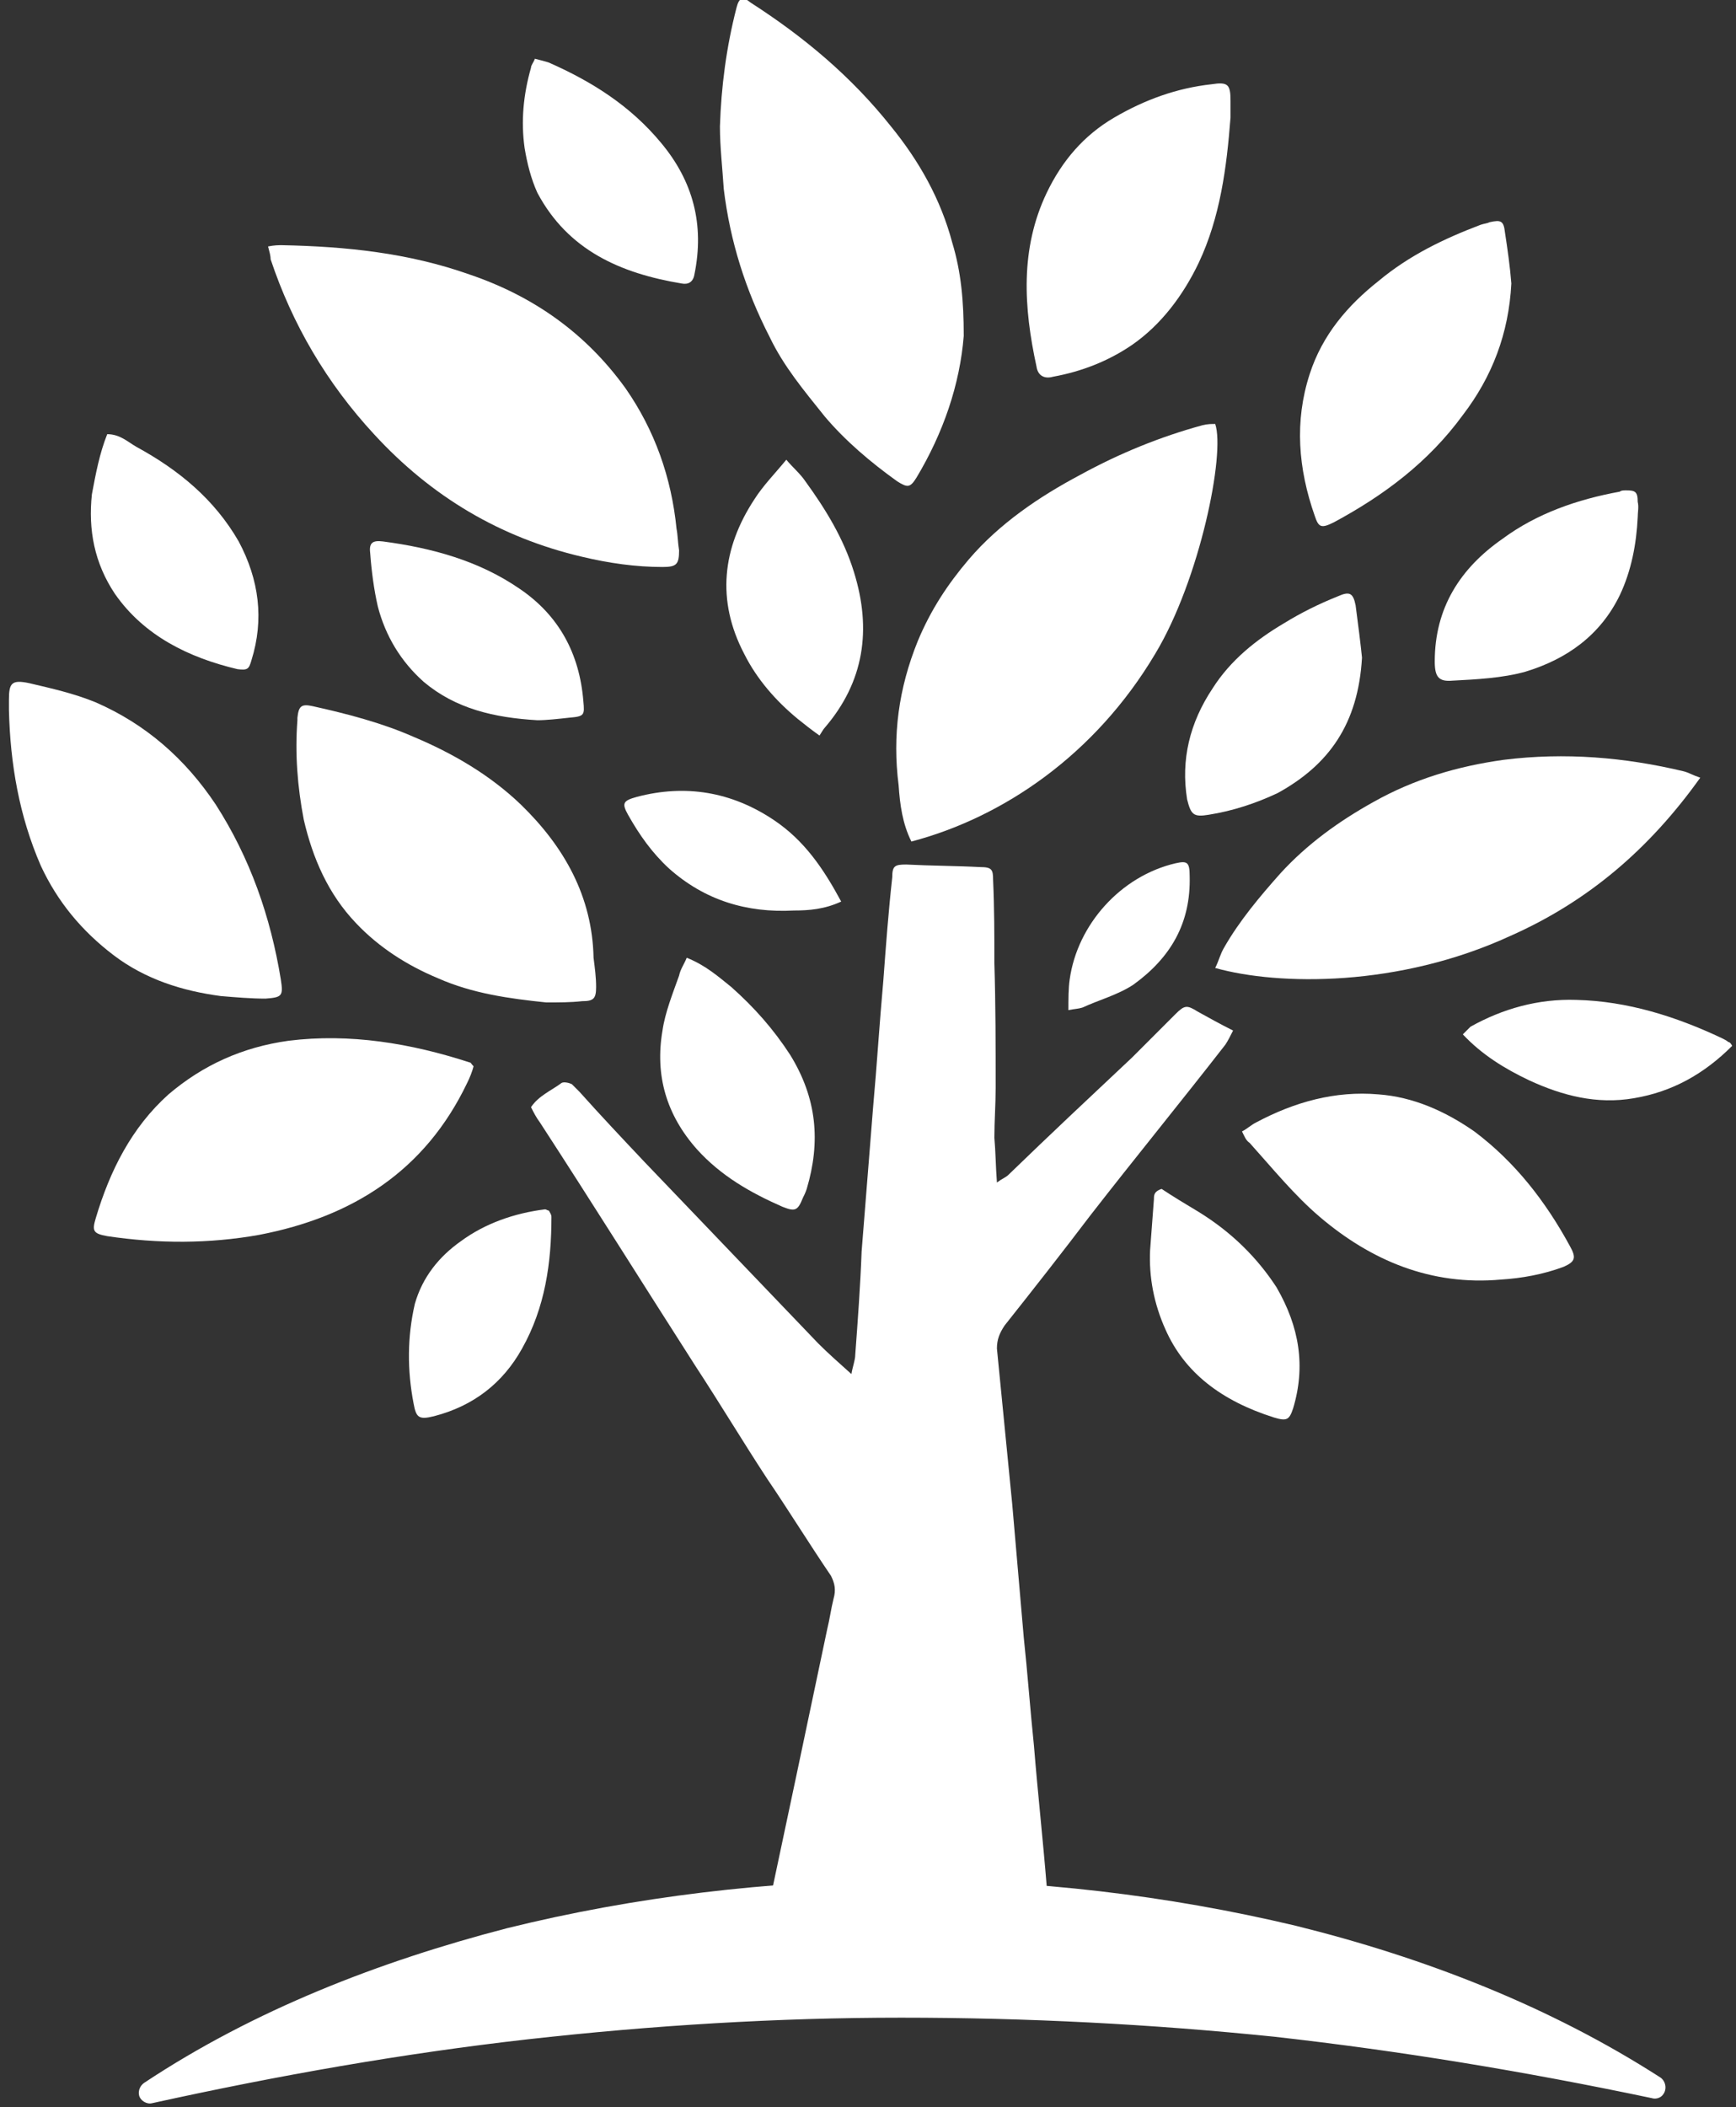 <?xml version="1.0" encoding="utf-8"?>
<!-- Generator: Adobe Illustrator 27.1.1, SVG Export Plug-In . SVG Version: 6.00 Build 0)  -->
<svg version="1.1" id="Layer_1" xmlns="http://www.w3.org/2000/svg" xmlns:xlink="http://www.w3.org/1999/xlink" x="0px" y="0px"
	 viewBox="0 0 136 165" style="enable-background:new 0 0 136 165;" xml:space="preserve">
<rect x="0" y="0" width="136" height="165" fill="#333333" stroke="none"/>
<style type="text/css">
	.st0{fill:#FFFFFF;}
</style>
<path class="st0" d="M59.2,154.3c0.3-1.5,0.6-2.7,0.8-4c1.6-7.5,3.2-15.1,4.8-22.7c0.2-0.8,0.3-1.6,0.5-2.4c0.2-0.7,0.1-1.2-0.2-1.8
	c-1.7-2.5-3.3-5.1-5-7.6c-1.9-2.9-3.7-5.9-5.6-8.8c-4.1-6.4-8.1-12.8-12.2-19.1c-0.3-0.4-0.5-0.8-0.7-1.2c0.6-0.9,1.6-1.3,2.4-1.9
	c0.2-0.1,0.6,0,0.8,0.1c0.2,0.2,0.4,0.4,0.6,0.6c1.7,1.9,3.4,3.7,5.1,5.5c4.5,4.7,9.1,9.5,13.6,14.2c0.8,0.8,1.6,1.5,2.6,2.4
	c0.1-0.6,0.3-1.1,0.3-1.5c0.2-2.7,0.4-5.4,0.5-8.1c0.3-3.8,0.6-7.6,0.9-11.3c0.3-3.3,0.5-6.6,0.8-9.9c0.2-2.7,0.4-5.4,0.7-8.1
	c0-0.9,0.2-1,1.1-1c1.9,0.1,3.9,0.1,5.8,0.2c0.9,0,1,0.2,1,1c0.1,2.2,0.1,4.4,0.1,6.5c0.1,3.3,0.1,6.5,0.1,9.8
	c0,1.3-0.1,2.6-0.1,3.9c0.1,1.1,0.1,2.2,0.2,3.5c0.4-0.3,0.7-0.4,0.9-0.6c3.2-3.1,6.4-6.1,9.7-9.2c1.1-1.1,2.2-2.2,3.4-3.4
	c0.7-0.7,0.9-0.7,1.7-0.2c0.9,0.5,1.8,1,2.8,1.5c-0.2,0.4-0.4,0.8-0.6,1.1c-3.5,4.5-7.1,8.9-10.6,13.4c-2.2,2.9-4.4,5.7-6.7,8.6
	c-0.4,0.6-0.6,1.1-0.6,1.8c0.4,4.1,0.8,8.1,1.2,12.2c0.3,3.5,0.6,6.9,0.9,10.4c0.3,2.8,0.5,5.6,0.8,8.5c0.3,3.7,0.7,7.3,1,11
	c0.2,2.2,0.4,4.4,0.6,6.7c0,0.2,0,0.4,0,0.7c0,0.4-0.2,0.6-0.6,0.6c-0.3,0.1-0.7,0.1-1,0c-1.3-0.1-2.5-0.2-3.8-0.3
	c-4.7-0.2-9.4-0.4-14-0.7C61.9,154.6,60.7,154.4,59.2,154.3L59.2,154.3z"/>
<path class="st0" d="M71.4,65.9c-0.7-1.4-0.9-2.9-1-4.4c-0.5-3.9,0-7.6,1.5-11.3c1-2.4,2.3-4.4,4-6.4c2.4-2.8,5.5-4.9,8.7-6.6
	c3.1-1.7,6.3-3,9.6-3.9c0.4-0.1,0.7-0.1,1-0.1c0.8,2.3-1.2,12.2-4.7,18C85.8,59.1,78.6,64,71.4,65.9z"/>
<path class="st0" d="M75.5,26.3c-0.3,3.8-1.6,7.6-3.7,11.1c-0.5,0.8-0.7,0.8-1.5,0.3c-2.1-1.5-4.1-3.2-5.7-5.1
	c-1.6-2-3.2-3.9-4.3-6.2c-1.9-3.7-3.1-7.5-3.6-11.6c-0.1-1.6-0.3-3.3-0.3-4.9c0.1-3.1,0.5-6.2,1.3-9.3c0.2-0.8,0.5-0.9,1.1-0.4
	c4.2,2.7,7.9,5.8,11,9.7c2.2,2.7,3.9,5.7,4.8,9.1C75.3,21.3,75.5,23.6,75.5,26.3z"/>
<path class="st0" d="M21,19.3c0.5-0.1,0.8-0.1,1.1-0.1c5,0.1,9.9,0.6,14.7,2.3c5,1.7,9.1,4.6,12.2,8.9c2.3,3.3,3.6,7,4,11
	c0.1,0.5,0.1,1.1,0.2,1.7c0,1.1-0.2,1.3-1.3,1.3c-2.1,0-4.2-0.3-6.3-0.8c-6.4-1.5-11.8-4.7-16.3-9.6c-3.7-4-6.4-8.6-8.1-13.7
	C21.2,20,21.1,19.7,21,19.3z"/>
<path class="st0" d="M133.2,60.9c-4,5.6-8.8,9.7-14.9,12.4c-8.7,4-18.1,3.9-23.1,2.5c0.3-0.6,0.4-1.1,0.7-1.6c1.2-2.1,2.8-4,4.4-5.8
	c2.1-2.3,4.6-4.1,7.3-5.6c3.2-1.8,6.6-2.8,10.2-3.3c4.8-0.6,9.5-0.2,14.1,0.9C132.3,60.5,132.6,60.7,133.2,60.9z"/>
<path class="st0" d="M42.8,78.5c-2.9-0.3-5.8-0.7-8.5-1.9c-2.4-1-4.6-2.4-6.4-4.3c-2.2-2.3-3.4-5.1-4.1-8.1
	c-0.5-2.6-0.7-5.2-0.5-7.8c0-0.1,0-0.1,0-0.2c0.1-0.9,0.3-1.1,1.2-0.9c2.7,0.6,5.4,1.3,7.9,2.4c3.1,1.3,6,3,8.4,5.3
	c3.4,3.3,5.6,7.2,5.7,12c0.1,0.8,0.2,1.5,0.2,2.3c0,0.9-0.2,1.1-1.1,1.1C44.7,78.5,43.8,78.5,42.8,78.5z"/>
<path class="st0" d="M37.1,83.5c-0.1,0.4-0.3,0.9-0.5,1.3c-3.3,6.9-9,10.5-16.3,11.9c-3.9,0.7-7.9,0.7-11.9,0.1
	c-1.1-0.2-1.2-0.4-0.9-1.4c1.1-3.7,2.8-7.1,5.7-9.7c2.7-2.3,5.8-3.7,9.4-4.2c4.8-0.6,9.6,0.2,14.2,1.7
	C36.9,83.2,36.9,83.3,37.1,83.5z"/>
<path class="st0" d="M0.7,55.6c0-0.3,0-0.5,0-0.8c0-1.3,0.2-1.6,1.6-1.3C4,53.9,5.8,54.3,7.5,55c3.9,1.7,7,4.4,9.4,8
	c2.7,4.2,4.3,8.8,5.1,13.7c0.2,1.3,0.1,1.4-1.2,1.5c-1.1,0-2.3-0.1-3.5-0.2c-3-0.4-5.9-1.3-8.4-3.2c-2.5-1.9-4.4-4.2-5.7-7
	C1.5,63.9,0.8,59.8,0.7,55.6z"/>
<path class="st0" d="M118.4,22.2c-0.2,3.9-1.5,7.3-3.8,10.3c-2.7,3.7-6.2,6.3-10.1,8.4c-1,0.5-1.2,0.4-1.5-0.5
	c-1.3-3.7-1.6-7.4-0.4-11.1c1-3.1,3-5.4,5.4-7.3c2.4-2,5.1-3.3,8-4.4c0.3-0.1,0.5-0.1,0.7-0.2c0.9-0.2,1.1-0.1,1.2,0.8
	C118.1,19.5,118.3,20.9,118.4,22.2z"/>
<path class="st0" d="M97.3,88.6c0.4-0.2,0.7-0.5,1.1-0.7c3-1.6,6.2-2.5,9.6-2.2c2.7,0.2,5.2,1.3,7.5,2.9c3.2,2.4,5.6,5.5,7.5,9
	c0.5,0.9,0.4,1.2-0.5,1.6c-1.6,0.6-3.3,0.9-4.9,1c-5.5,0.5-10.2-1.5-14.2-4.9c-2-1.7-3.7-3.8-5.5-5.8C97.6,89.3,97.5,89,97.3,88.6z"
	/>
<path class="st0" d="M91,93.1c0.9,0.6,1.9,1.2,2.9,1.8c2.6,1.6,4.6,3.6,6.1,5.9c1.8,3.1,2.3,6.2,1.3,9.5c-0.3,0.9-0.5,1-1.5,0.7
	c-4.1-1.3-7-3.5-8.5-6.9c-0.9-2-1.3-4.1-1.2-6.2c0.1-1.3,0.2-2.7,0.3-4C90.4,93.6,90.4,93.3,91,93.1z"/>
<path class="st0" d="M96.4,9.2c-0.3,3.9-0.8,7.8-2.5,11.4c-1.2,2.5-2.9,4.8-5.2,6.4c-1.9,1.3-4,2.1-6.2,2.5
	c-0.7,0.2-1.2-0.1-1.3-0.8c-1-4.6-1.3-9.2,0.8-13.6c1.2-2.5,2.9-4.5,5.3-5.9s4.9-2.3,7.6-2.6c1.3-0.2,1.5,0,1.5,1.3
	C96.4,8.3,96.4,8.8,96.4,9.2z"/>
<path class="st0" d="M8.4,34c1,0,1.6,0.6,2.3,1c3.3,1.8,6.1,4.1,8,7.4c1.6,3,2,6.1,1,9.3c-0.2,0.7-0.3,0.8-1.1,0.7
	c-3.8-0.9-7.3-2.6-9.6-5.9c-1.6-2.4-2.1-5-1.8-7.8C7.5,37.1,7.8,35.5,8.4,34z"/>
<path class="st0" d="M42.1,56.4c-3.4-0.2-6.4-0.9-8.9-3c-1.8-1.6-3-3.6-3.6-5.9c-0.3-1.3-0.5-2.8-0.6-4.2c-0.1-0.8,0.2-1,1-0.9
	c3.8,0.5,7.5,1.5,10.7,3.7c3.1,2.1,4.7,5.1,5,8.8c0.1,1.1,0.1,1.2-1.1,1.3C43.7,56.3,42.8,56.4,42.1,56.4z"/>
<path class="st0" d="M106.7,51.5c-0.3,5.2-2.6,8.4-6.6,10.6c-1.7,0.8-3.5,1.4-5.4,1.7c-1.2,0.2-1.4,0-1.7-1.2c-0.5-3.1,0.2-6,2-8.7
	c1.4-2.2,3.4-3.8,5.6-5.1c1.3-0.8,2.7-1.5,4.2-2.1c0.9-0.4,1.2-0.3,1.4,0.7C106.4,48.9,106.6,50.5,106.7,51.5z"/>
<path class="st0" d="M128.3,40.5c-0.1,2.1-0.5,4.2-1.4,6.1c-1.5,3.1-4.1,5-7.4,6c-1.8,0.5-3.8,0.6-5.7,0.7c-1.1,0.1-1.4-0.3-1.4-1.5
	c0-4.2,2-7.3,5.3-9.6c2.7-2,5.9-3.1,9.2-3.7c0.1-0.1,0.3-0.1,0.5-0.1c0.7,0,0.9,0.1,0.9,0.9C128.4,39.7,128.3,40.1,128.3,40.5z"/>
<path class="st0" d="M64.2,57.6c-0.7-0.5-1.2-0.9-1.7-1.3c-1.7-1.4-3.2-3.1-4.2-5.1c-2.2-4.2-1.7-8.3,0.8-12.1
	c0.7-1.1,1.6-2,2.5-3.1c0.5,0.6,1.1,1.1,1.5,1.7c1.6,2.2,3,4.5,3.8,7.1c1.4,4.5,0.8,8.6-2.3,12.2C64.5,57.1,64.4,57.3,64.2,57.6z"/>
<path class="st0" d="M53.8,75c1.5,0.6,2.5,1.5,3.5,2.3c1.8,1.6,3.3,3.3,4.6,5.3c2.1,3.4,2.4,6.8,1.3,10.5c-0.1,0.3-0.2,0.5-0.3,0.7
	c-0.4,1-0.6,1.1-1.6,0.7c-2.5-1.1-4.8-2.4-6.7-4.5c-2.4-2.7-3.3-5.8-2.7-9.3c0.2-1.4,0.8-2.9,1.3-4.3C53.3,75.9,53.6,75.5,53.8,75z"
	/>
<path class="st0" d="M41.9,4.6c0.4,0.1,0.8,0.2,1.1,0.3c3.4,1.5,6.4,3.4,8.8,6.3c2.5,3,3.4,6.4,2.6,10.3c-0.1,0.6-0.5,0.8-1,0.7
	c-4.8-0.8-8.9-2.6-11.3-7.1c-0.5-1.1-0.8-2.3-1-3.5c-0.3-2.1-0.1-4.2,0.5-6.3C41.6,5.1,41.8,4.9,41.9,4.6z"/>
<path class="st0" d="M43,94.8c0.1,0.2,0.2,0.3,0.2,0.5c0,3.6-0.5,7.1-2.3,10.3c-1.5,2.7-3.8,4.5-6.9,5.3c-1.2,0.3-1.4,0.1-1.6-1
	c-0.5-2.6-0.5-5.2,0.1-7.8c0.6-2.1,1.9-3.7,3.6-4.9c1.9-1.4,4.2-2.2,6.6-2.5C42.8,94.7,42.9,94.8,43,94.8z"/>
<path class="st0" d="M135.7,81.9c-2.2,2.2-4.7,3.6-7.7,4.1c-2.9,0.5-5.6-0.2-8.2-1.4c-1.9-0.9-3.7-2-5.2-3.6
	c0.2-0.2,0.4-0.4,0.6-0.6c2.5-1.4,5.3-2.2,8.3-2.1c4,0.1,7.8,1.3,11.4,3c0.2,0.1,0.4,0.2,0.5,0.3C135.5,81.6,135.6,81.7,135.7,81.9
	L135.7,81.9z"/>
<path class="st0" d="M65.9,70.6c-1.3,0.6-2.5,0.7-3.7,0.7c-3.7,0.2-7-0.8-9.8-3.3c-1.3-1.2-2.3-2.6-3.2-4.2
	c-0.5-0.9-0.4-1.1,0.7-1.4c3.8-1,7.4-0.4,10.7,1.8C63,65.8,64.5,68,65.9,70.6z"/>
<path class="st0" d="M83.7,79.1c0-0.9,0-1.7,0.1-2.4c0.6-4.3,4-8.1,8.3-9.1c0.9-0.2,1.1-0.1,1.1,1c0.1,3.7-1.5,6.4-4.4,8.5
	c-1.2,0.8-2.7,1.2-4,1.8C84.5,79,84.2,79,83.7,79.1z"/>
<path class="st0" d="M11.3,163.1c8.6-5.7,18.4-9.5,28.4-12.1c10.1-2.5,20.5-3.7,30.9-3.8c10.4,0,20.8,1.2,30.9,3.6
	c10.1,2.5,19.9,6.3,28.6,11.9c0.4,0.3,0.5,0.9,0.2,1.3c-0.2,0.3-0.6,0.4-0.9,0.3c-10-2.1-19.7-3.7-29.5-4.8
	c-9.7-1-19.5-1.5-29.3-1.5c-9.7,0-19.5,0.6-29.3,1.7c-9.7,1.1-19.4,2.8-29.4,5c-0.4,0.1-0.9-0.2-1-0.6
	C10.8,163.7,11,163.3,11.3,163.1L11.3,163.1z"/>
</svg>
